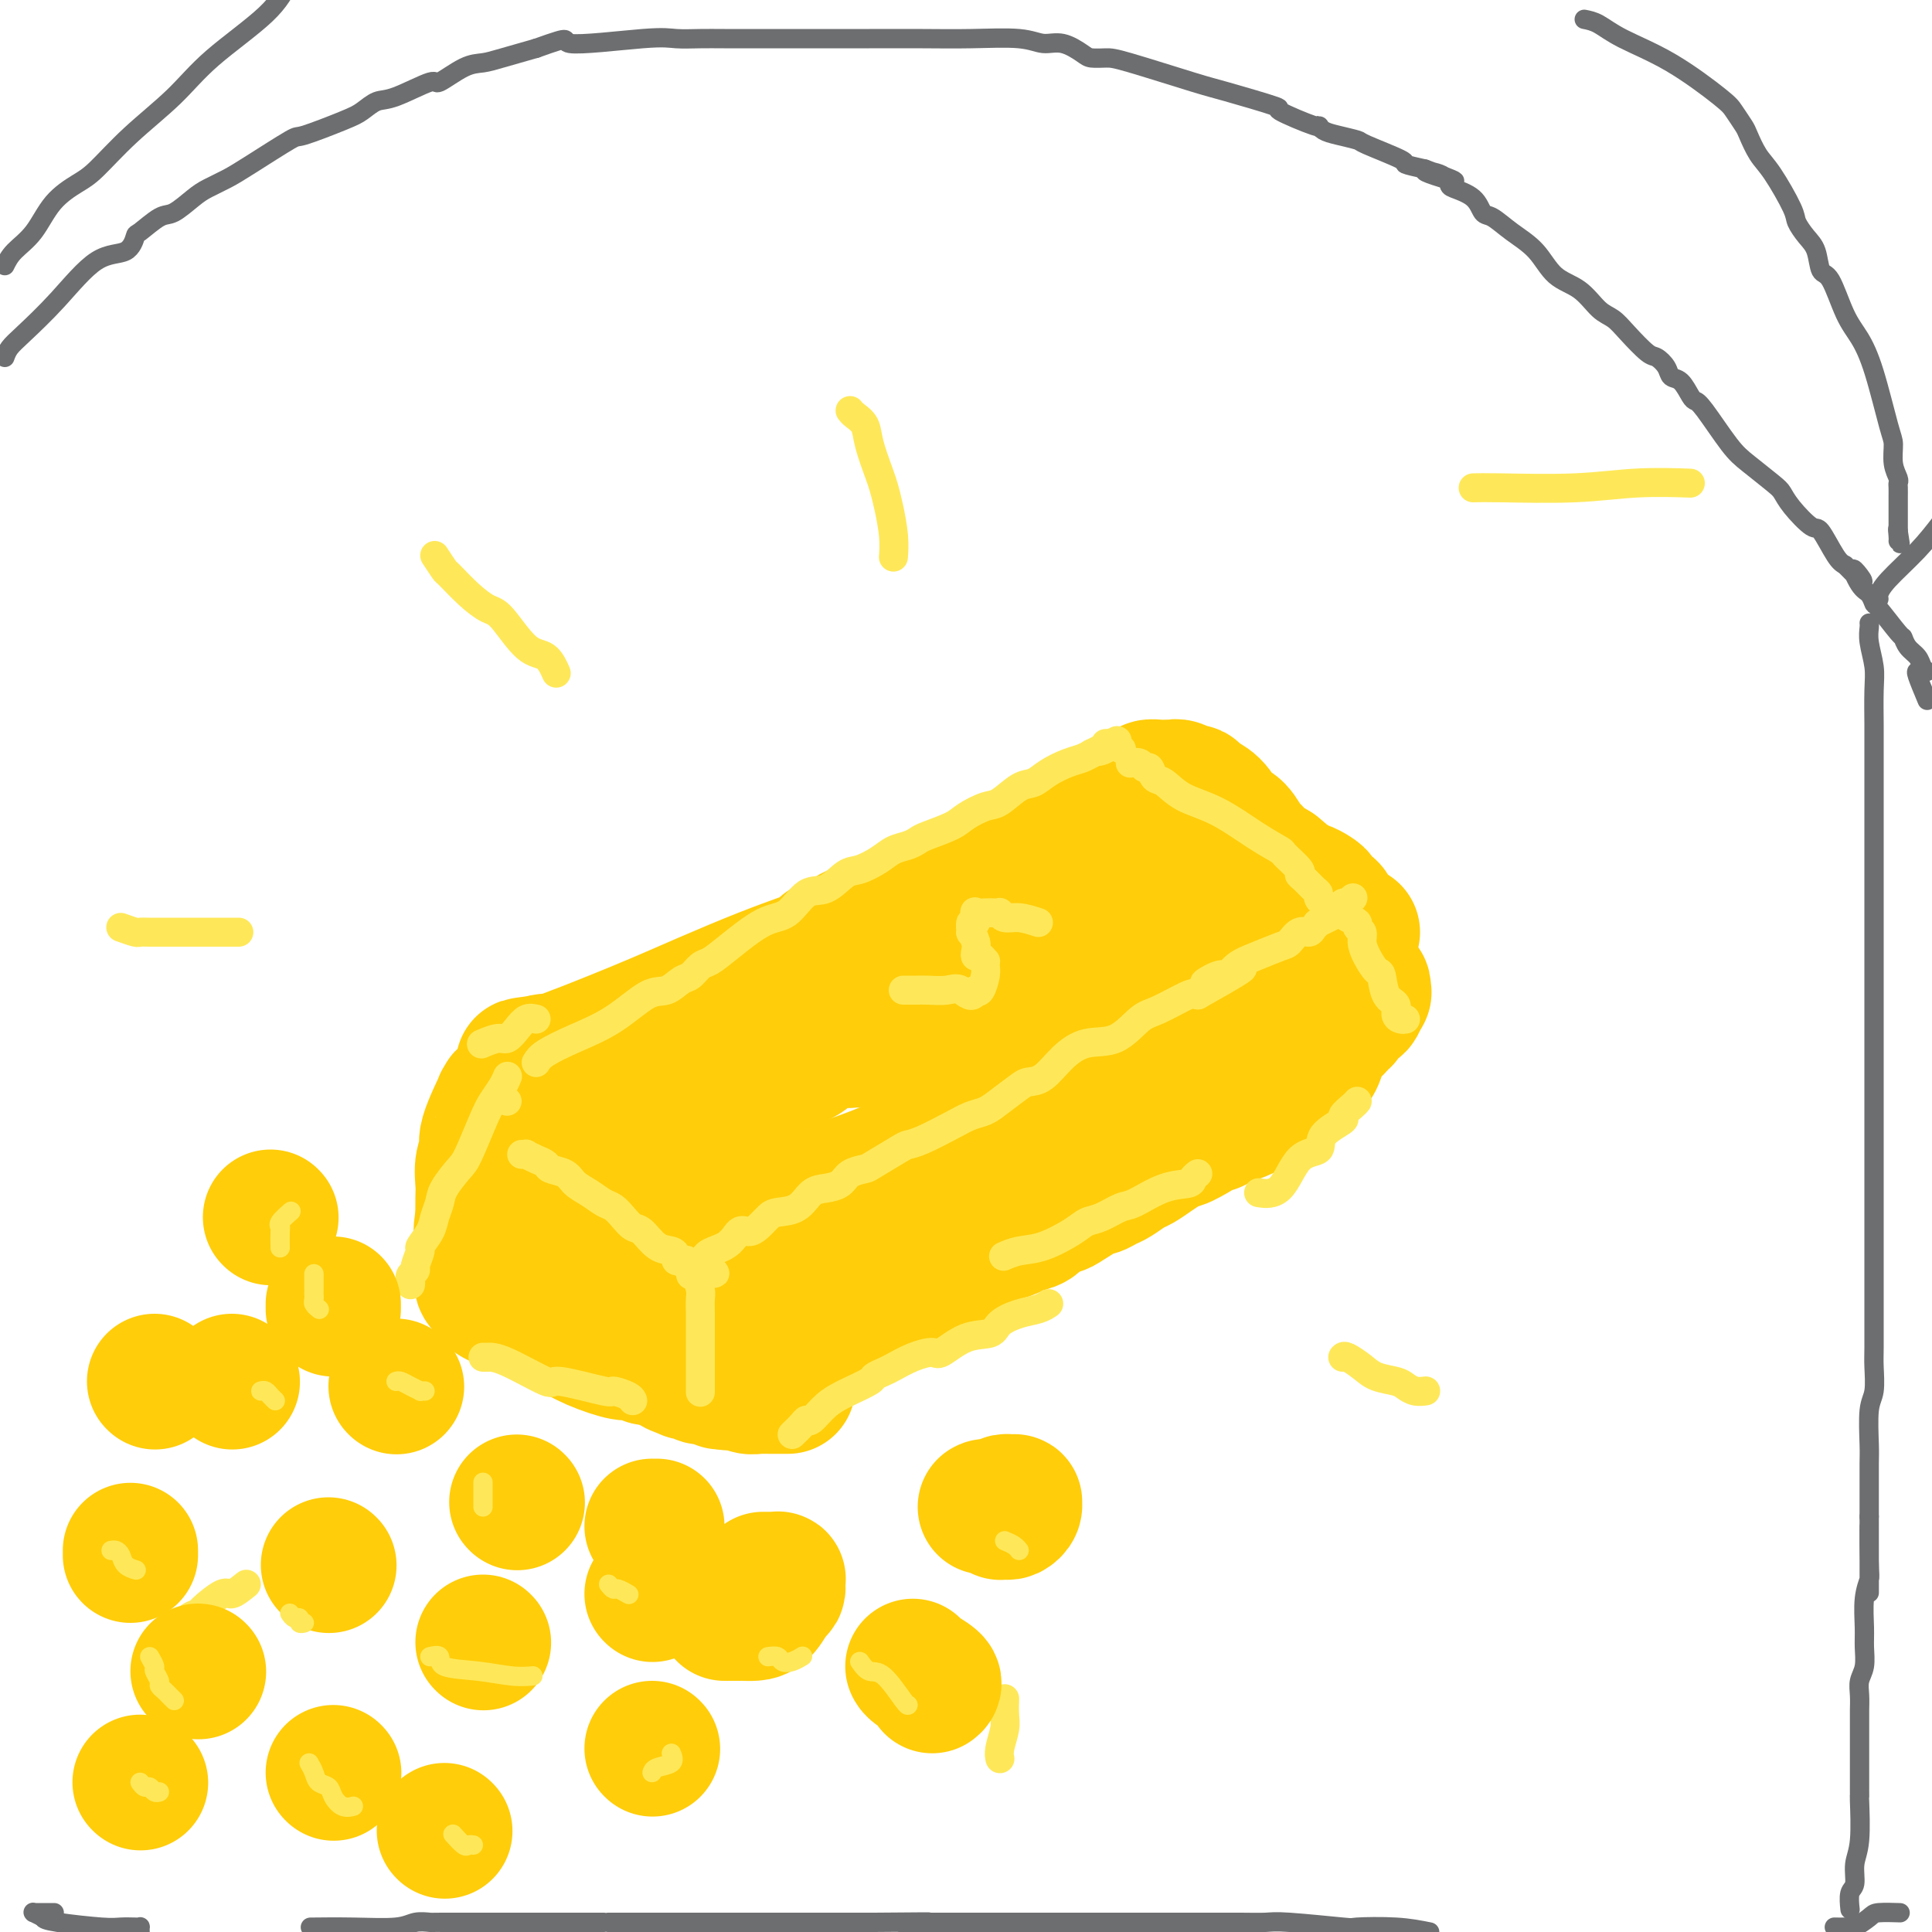 <svg viewBox='0 0 400 400' version='1.1' xmlns='http://www.w3.org/2000/svg' xmlns:xlink='http://www.w3.org/1999/xlink'><g fill='none' stroke='rgb(255,205,10)' stroke-width='28' stroke-linecap='round' stroke-linejoin='round'><path d='M256,176c0.459,-0.066 0.917,-0.132 -1,1c-1.917,1.132 -6.211,3.461 -9,5c-2.789,1.539 -4.075,2.288 -8,4c-3.925,1.712 -10.491,4.386 -14,6c-3.509,1.614 -3.962,2.168 -5,3c-1.038,0.832 -2.661,1.944 -5,3c-2.339,1.056 -5.395,2.058 -8,3c-2.605,0.942 -4.758,1.824 -11,4c-6.242,2.176 -16.572,5.644 -24,8c-7.428,2.356 -11.954,3.598 -18,5c-6.046,1.402 -13.611,2.963 -19,4c-5.389,1.037 -8.600,1.549 -12,2c-3.400,0.451 -6.988,0.841 -9,1c-2.012,0.159 -2.449,0.085 -3,0c-0.551,-0.085 -1.218,-0.183 -1,0c0.218,0.183 1.320,0.645 2,1c0.680,0.355 0.937,0.602 2,1c1.063,0.398 2.933,0.948 4,1c1.067,0.052 1.330,-0.394 2,0c0.670,0.394 1.747,1.626 3,2c1.253,0.374 2.682,-0.111 3,0c0.318,0.111 -0.476,0.817 0,1c0.476,0.183 2.220,-0.157 3,0c0.780,0.157 0.595,0.812 1,1c0.405,0.188 1.402,-0.089 2,0c0.598,0.089 0.799,0.545 1,1'/><path d='M132,233c3.829,1.261 2.400,0.413 2,0c-0.400,-0.413 0.229,-0.390 1,0c0.771,0.390 1.684,1.148 3,2c1.316,0.852 3.036,1.798 4,2c0.964,0.202 1.171,-0.339 2,0c0.829,0.339 2.279,1.559 3,2c0.721,0.441 0.714,0.103 1,0c0.286,-0.103 0.864,0.029 1,0c0.136,-0.029 -0.170,-0.218 0,0c0.170,0.218 0.817,0.844 1,1c0.183,0.156 -0.096,-0.156 0,0c0.096,0.156 0.568,0.781 1,1c0.432,0.219 0.823,0.030 2,1c1.177,0.970 3.138,3.097 5,4c1.862,0.903 3.623,0.582 5,1c1.377,0.418 2.370,1.575 3,2c0.630,0.425 0.899,0.117 1,0c0.101,-0.117 0.036,-0.042 0,0c-0.036,0.042 -0.043,0.053 0,0c0.043,-0.053 0.136,-0.170 0,0c-0.136,0.170 -0.502,0.626 1,0c1.502,-0.626 4.872,-2.333 6,-3c1.128,-0.667 0.014,-0.292 2,-1c1.986,-0.708 7.073,-2.498 10,-4c2.927,-1.502 3.693,-2.715 7,-4c3.307,-1.285 9.153,-2.643 15,-4'/><path d='M208,233c8.003,-3.173 7.009,-3.105 8,-4c0.991,-0.895 3.965,-2.754 7,-4c3.035,-1.246 6.131,-1.880 9,-3c2.869,-1.120 5.510,-2.727 8,-4c2.490,-1.273 4.830,-2.211 6,-3c1.170,-0.789 1.170,-1.430 2,-2c0.830,-0.570 2.491,-1.068 4,-2c1.509,-0.932 2.867,-2.298 4,-3c1.133,-0.702 2.041,-0.741 3,-1c0.959,-0.259 1.969,-0.738 3,-1c1.031,-0.262 2.083,-0.309 3,-1c0.917,-0.691 1.699,-2.028 3,-3c1.301,-0.972 3.121,-1.579 4,-2c0.879,-0.421 0.818,-0.654 1,-1c0.182,-0.346 0.606,-0.803 1,-1c0.394,-0.197 0.757,-0.134 1,0c0.243,0.134 0.366,0.340 1,0c0.634,-0.340 1.778,-1.225 2,-2c0.222,-0.775 -0.479,-1.439 0,-2c0.479,-0.561 2.137,-1.017 2,-1c-0.137,0.017 -2.068,0.509 -4,1'/><path d='M276,194c-2.476,0.861 -6.665,2.515 -11,4c-4.335,1.485 -8.817,2.801 -14,4c-5.183,1.199 -11.067,2.283 -19,3c-7.933,0.717 -17.917,1.069 -25,2c-7.083,0.931 -11.267,2.440 -14,3c-2.733,0.560 -4.015,0.170 -8,1c-3.985,0.830 -10.673,2.879 -14,4c-3.327,1.121 -3.295,1.313 -5,2c-1.705,0.687 -5.148,1.868 -8,3c-2.852,1.132 -5.112,2.216 -8,3c-2.888,0.784 -6.403,1.268 -9,2c-2.597,0.732 -4.277,1.710 -5,2c-0.723,0.290 -0.491,-0.109 0,0c0.491,0.109 1.239,0.726 2,1c0.761,0.274 1.535,0.205 2,0c0.465,-0.205 0.621,-0.544 4,-2c3.379,-1.456 9.981,-4.028 14,-6c4.019,-1.972 5.455,-3.344 7,-4c1.545,-0.656 3.200,-0.595 5,-1c1.800,-0.405 3.745,-1.277 5,-2c1.255,-0.723 1.821,-1.297 3,-2c1.179,-0.703 2.971,-1.535 4,-2c1.029,-0.465 1.294,-0.561 2,-1c0.706,-0.439 1.853,-1.219 3,-2'/><path d='M187,206c7.419,-3.303 0.465,-1.061 -2,0c-2.465,1.061 -0.442,0.939 -1,1c-0.558,0.061 -3.697,0.303 -7,1c-3.303,0.697 -6.769,1.850 -10,3c-3.231,1.150 -6.228,2.298 -9,3c-2.772,0.702 -5.320,0.959 -8,1c-2.680,0.041 -5.491,-0.133 -8,0c-2.509,0.133 -4.714,0.571 -6,1c-1.286,0.429 -1.651,0.847 -2,1c-0.349,0.153 -0.680,0.041 -1,0c-0.320,-0.041 -0.628,-0.012 -1,0c-0.372,0.012 -0.809,0.006 -1,0c-0.191,-0.006 -0.136,-0.012 0,0c0.136,0.012 0.353,0.041 0,0c-0.353,-0.041 -1.275,-0.151 -2,0c-0.725,0.151 -1.253,0.562 -2,1c-0.747,0.438 -1.712,0.902 -3,1c-1.288,0.098 -2.898,-0.170 -4,0c-1.102,0.170 -1.698,0.777 -3,1c-1.302,0.223 -3.312,0.060 -4,0c-0.688,-0.060 -0.054,-0.017 0,0c0.054,0.017 -0.473,0.009 -1,0'/><path d='M112,220c-7.149,0.953 -2.021,0.336 0,0c2.021,-0.336 0.936,-0.389 0,0c-0.936,0.389 -1.723,1.222 2,0c3.723,-1.222 11.957,-4.499 18,-7c6.043,-2.501 9.895,-4.224 14,-6c4.105,-1.776 8.463,-3.603 12,-5c3.537,-1.397 6.251,-2.363 8,-3c1.749,-0.637 2.531,-0.943 3,-1c0.469,-0.057 0.625,0.137 1,0c0.375,-0.137 0.968,-0.603 1,-1c0.032,-0.397 -0.496,-0.724 0,-1c0.496,-0.276 2.017,-0.500 3,-1c0.983,-0.500 1.427,-1.275 3,-2c1.573,-0.725 4.275,-1.400 6,-2c1.725,-0.600 2.472,-1.126 4,-2c1.528,-0.874 3.836,-2.097 6,-3c2.164,-0.903 4.183,-1.485 5,-2c0.817,-0.515 0.433,-0.964 1,-1c0.567,-0.036 2.084,0.342 3,0c0.916,-0.342 1.230,-1.405 2,-2c0.770,-0.595 1.996,-0.723 3,-1c1.004,-0.277 1.784,-0.703 2,-1c0.216,-0.297 -0.134,-0.465 1,-1c1.134,-0.535 3.753,-1.439 5,-2c1.247,-0.561 1.124,-0.781 1,-1'/><path d='M216,175c16.756,-6.998 6.645,-1.993 4,-1c-2.645,0.993 2.177,-2.025 4,-3c1.823,-0.975 0.646,0.093 1,0c0.354,-0.093 2.237,-1.348 3,-2c0.763,-0.652 0.405,-0.699 1,-1c0.595,-0.301 2.143,-0.854 3,-1c0.857,-0.146 1.023,0.115 1,0c-0.023,-0.115 -0.234,-0.605 0,-1c0.234,-0.395 0.913,-0.694 2,-1c1.087,-0.306 2.581,-0.618 3,-1c0.419,-0.382 -0.238,-0.835 0,-1c0.238,-0.165 1.370,-0.044 2,0c0.630,0.044 0.759,0.011 1,0c0.241,-0.011 0.593,0.001 1,0c0.407,-0.001 0.869,-0.015 1,0c0.131,0.015 -0.069,0.059 0,0c0.069,-0.059 0.406,-0.221 1,0c0.594,0.221 1.444,0.826 2,1c0.556,0.174 0.817,-0.083 1,0c0.183,0.083 0.289,0.507 1,1c0.711,0.493 2.026,1.057 3,2c0.974,0.943 1.608,2.265 2,3c0.392,0.735 0.541,0.882 1,1c0.459,0.118 1.228,0.206 2,1c0.772,0.794 1.547,2.295 2,3c0.453,0.705 0.583,0.613 1,1c0.417,0.387 1.119,1.253 2,2c0.881,0.747 1.940,1.373 3,2'/><path d='M264,180c3.350,2.813 1.724,1.346 1,1c-0.724,-0.346 -0.546,0.428 0,1c0.546,0.572 1.459,0.941 2,1c0.541,0.059 0.710,-0.191 1,0c0.290,0.191 0.703,0.825 1,1c0.297,0.175 0.479,-0.108 1,0c0.521,0.108 1.382,0.606 2,1c0.618,0.394 0.994,0.684 1,1c0.006,0.316 -0.359,0.660 0,1c0.359,0.340 1.443,0.678 2,1c0.557,0.322 0.586,0.629 0,1c-0.586,0.371 -1.787,0.805 -2,1c-0.213,0.195 0.561,0.150 -2,1c-2.561,0.850 -8.457,2.595 -12,4c-3.543,1.405 -4.733,2.469 -7,3c-2.267,0.531 -5.611,0.527 -9,1c-3.389,0.473 -6.821,1.422 -10,2c-3.179,0.578 -6.103,0.785 -8,1c-1.897,0.215 -2.765,0.438 -5,1c-2.235,0.562 -5.835,1.464 -8,2c-2.165,0.536 -2.895,0.705 -5,1c-2.105,0.295 -5.583,0.717 -8,1c-2.417,0.283 -3.771,0.426 -6,1c-2.229,0.574 -5.331,1.578 -8,3c-2.669,1.422 -4.905,3.264 -7,4c-2.095,0.736 -4.047,0.368 -6,0'/><path d='M172,215c-13.028,3.084 -5.598,2.293 -5,3c0.598,0.707 -5.636,2.911 -8,4c-2.364,1.089 -0.857,1.062 -1,1c-0.143,-0.062 -1.936,-0.157 -3,0c-1.064,0.157 -1.398,0.568 -2,1c-0.602,0.432 -1.471,0.886 -2,1c-0.529,0.114 -0.716,-0.110 -1,0c-0.284,0.110 -0.664,0.555 -1,1c-0.336,0.445 -0.629,0.889 -1,1c-0.371,0.111 -0.820,-0.111 -1,0c-0.180,0.111 -0.090,0.556 0,1'/><path d='M147,228c-3.397,2.584 0.610,2.543 2,3c1.390,0.457 0.161,1.411 0,2c-0.161,0.589 0.744,0.813 1,1c0.256,0.187 -0.138,0.336 0,1c0.138,0.664 0.807,1.842 1,3c0.193,1.158 -0.092,2.296 0,3c0.092,0.704 0.561,0.973 1,2c0.439,1.027 0.850,2.811 1,4c0.150,1.189 0.040,1.781 0,3c-0.040,1.219 -0.011,3.063 0,4c0.011,0.937 0.003,0.966 0,1c-0.003,0.034 -0.001,0.074 0,0c0.001,-0.074 0.000,-0.262 0,0c-0.000,0.262 -0.000,0.974 0,2c0.000,1.026 0.000,2.366 0,3c-0.000,0.634 -0.000,0.562 0,1c0.000,0.438 0.000,1.386 0,2c-0.000,0.614 -0.000,0.894 0,1c0.000,0.106 0.000,0.038 0,0c-0.000,-0.038 -0.000,-0.046 0,0c0.000,0.046 0.000,0.147 0,1c-0.000,0.853 -0.000,2.458 0,3c0.000,0.542 0.000,0.022 0,0c-0.000,-0.022 -0.000,0.456 0,1c0.000,0.544 0.000,1.156 0,1c-0.000,-0.156 -0.000,-1.078 0,-2'/><path d='M153,268c-0.103,2.660 -0.359,-1.192 -1,-4c-0.641,-2.808 -1.666,-4.574 -3,-6c-1.334,-1.426 -2.976,-2.514 -4,-3c-1.024,-0.486 -1.430,-0.371 -2,-1c-0.570,-0.629 -1.304,-2.003 -2,-3c-0.696,-0.997 -1.352,-1.618 -2,-2c-0.648,-0.382 -1.286,-0.525 -2,-1c-0.714,-0.475 -1.502,-1.281 -2,-2c-0.498,-0.719 -0.704,-1.352 -1,-2c-0.296,-0.648 -0.681,-1.310 -1,-2c-0.319,-0.690 -0.572,-1.409 -1,-2c-0.428,-0.591 -1.030,-1.054 -1,-1c0.030,0.054 0.693,0.623 0,1c-0.693,0.377 -2.743,0.560 -4,2c-1.257,1.440 -1.721,4.137 -2,5c-0.279,0.863 -0.374,-0.109 0,0c0.374,0.109 1.216,1.299 0,1c-1.216,-0.299 -4.490,-2.085 -6,-3c-1.510,-0.915 -1.255,-0.957 -1,-1'/><path d='M118,244c-1.467,-0.910 -1.636,-1.683 -2,-2c-0.364,-0.317 -0.924,-0.176 -1,0c-0.076,0.176 0.331,0.387 0,0c-0.331,-0.387 -1.399,-1.372 -2,-2c-0.601,-0.628 -0.736,-0.899 -1,-1c-0.264,-0.101 -0.659,-0.031 -1,0c-0.341,0.031 -0.628,0.022 -1,0c-0.372,-0.022 -0.830,-0.057 -1,0c-0.170,0.057 -0.052,0.208 0,0c0.052,-0.208 0.039,-0.773 0,-1c-0.039,-0.227 -0.105,-0.117 0,0c0.105,0.117 0.382,0.239 0,0c-0.382,-0.239 -1.423,-0.839 -2,-1c-0.577,-0.161 -0.692,0.118 -1,0c-0.308,-0.118 -0.811,-0.633 -1,0c-0.189,0.633 -0.065,2.412 0,3c0.065,0.588 0.070,-0.017 0,1c-0.070,1.017 -0.215,3.654 0,5c0.215,1.346 0.789,1.401 1,2c0.211,0.599 0.060,1.743 0,3c-0.060,1.257 -0.030,2.629 0,4'/><path d='M106,255c-0.143,2.869 -0.001,1.040 0,1c0.001,-0.040 -0.140,1.708 0,3c0.140,1.292 0.559,2.130 1,3c0.441,0.870 0.902,1.774 1,2c0.098,0.226 -0.168,-0.227 0,0c0.168,0.227 0.771,1.134 1,2c0.229,0.866 0.084,1.689 0,2c-0.084,0.311 -0.108,0.108 0,0c0.108,-0.108 0.347,-0.123 1,0c0.653,0.123 1.720,0.382 3,1c1.280,0.618 2.773,1.595 5,2c2.227,0.405 5.188,0.237 11,1c5.812,0.763 14.475,2.457 18,3c3.525,0.543 1.911,-0.064 5,0c3.089,0.064 10.879,0.801 14,1c3.121,0.199 1.571,-0.139 1,0c-0.571,0.139 -0.163,0.754 0,1c0.163,0.246 0.082,0.123 0,0'/><path d='M167,277c7.970,0.714 3.396,-0.501 2,-1c-1.396,-0.499 0.387,-0.283 2,-1c1.613,-0.717 3.055,-2.367 4,-3c0.945,-0.633 1.393,-0.250 2,0c0.607,0.250 1.373,0.367 2,0c0.627,-0.367 1.116,-1.216 2,-2c0.884,-0.784 2.163,-1.502 3,-2c0.837,-0.498 1.232,-0.778 2,-1c0.768,-0.222 1.907,-0.388 3,-1c1.093,-0.612 2.138,-1.671 3,-2c0.862,-0.329 1.541,0.071 2,0c0.459,-0.071 0.700,-0.612 1,-1c0.300,-0.388 0.661,-0.622 1,-1c0.339,-0.378 0.657,-0.899 1,-1c0.343,-0.101 0.709,0.218 1,0c0.291,-0.218 0.505,-0.975 2,-2c1.495,-1.025 4.272,-2.320 6,-3c1.728,-0.680 2.407,-0.746 3,-1c0.593,-0.254 1.100,-0.696 2,-1c0.900,-0.304 2.193,-0.471 3,-1c0.807,-0.529 1.129,-1.419 2,-2c0.871,-0.581 2.292,-0.853 3,-1c0.708,-0.147 0.702,-0.171 2,-1c1.298,-0.829 3.899,-2.464 5,-3c1.101,-0.536 0.703,0.026 1,0c0.297,-0.026 1.290,-0.640 2,-1c0.710,-0.360 1.138,-0.467 2,-1c0.862,-0.533 2.159,-1.493 3,-2c0.841,-0.507 1.226,-0.559 2,-1c0.774,-0.441 1.935,-1.269 3,-2c1.065,-0.731 2.032,-1.366 3,-2'/><path d='M242,237c12.222,-6.307 5.278,-2.074 3,-1c-2.278,1.074 0.109,-1.012 2,-2c1.891,-0.988 3.287,-0.880 4,-1c0.713,-0.120 0.743,-0.470 2,-1c1.257,-0.530 3.740,-1.241 5,-2c1.260,-0.759 1.296,-1.564 2,-2c0.704,-0.436 2.077,-0.501 3,-1c0.923,-0.499 1.395,-1.430 2,-2c0.605,-0.570 1.342,-0.777 2,-1c0.658,-0.223 1.239,-0.462 2,-1c0.761,-0.538 1.704,-1.376 2,-2c0.296,-0.624 -0.054,-1.036 0,-1c0.054,0.036 0.511,0.518 1,0c0.489,-0.518 1.010,-2.038 1,-3c-0.010,-0.962 -0.553,-1.367 0,-2c0.553,-0.633 2.200,-1.493 3,-2c0.800,-0.507 0.752,-0.661 1,-1c0.248,-0.339 0.792,-0.864 1,-1c0.208,-0.136 0.080,0.118 0,0c-0.080,-0.118 -0.113,-0.606 0,-1c0.113,-0.394 0.370,-0.693 1,-1c0.630,-0.307 1.631,-0.621 2,-1c0.369,-0.379 0.105,-0.823 0,-1c-0.105,-0.177 -0.053,-0.089 0,0'/><path d='M281,207c2.080,-2.614 1.279,-1.150 1,-1c-0.279,0.150 -0.034,-1.013 0,-1c0.034,0.013 -0.141,1.201 0,1c0.141,-0.201 0.597,-1.792 0,-2c-0.597,-0.208 -2.249,0.965 -4,2c-1.751,1.035 -3.601,1.930 -10,5c-6.399,3.070 -17.345,8.313 -24,12c-6.655,3.687 -9.018,5.818 -12,7c-2.982,1.182 -6.582,1.414 -10,3c-3.418,1.586 -6.656,4.526 -9,6c-2.344,1.474 -3.796,1.483 -5,2c-1.204,0.517 -2.159,1.541 -3,2c-0.841,0.459 -1.568,0.354 -3,1c-1.432,0.646 -3.569,2.042 -5,3c-1.431,0.958 -2.154,1.479 -3,2c-0.846,0.521 -1.813,1.043 -3,2c-1.187,0.957 -2.592,2.351 -4,3c-1.408,0.649 -2.819,0.554 -4,1c-1.181,0.446 -2.133,1.434 -3,2c-0.867,0.566 -1.650,0.711 -3,1c-1.350,0.289 -3.268,0.721 -5,2c-1.732,1.279 -3.279,3.405 -5,4c-1.721,0.595 -3.617,-0.340 -5,0c-1.383,0.340 -2.252,1.954 -4,3c-1.748,1.046 -4.374,1.523 -7,2'/><path d='M151,269c-3.211,1.166 -3.238,1.580 -4,2c-0.762,0.420 -2.260,0.844 -4,1c-1.740,0.156 -3.721,0.042 -5,0c-1.279,-0.042 -1.855,-0.012 -2,0c-0.145,0.012 0.143,0.005 0,0c-0.143,-0.005 -0.715,-0.008 -1,0c-0.285,0.008 -0.283,0.026 -1,0c-0.717,-0.026 -2.152,-0.098 -3,0c-0.848,0.098 -1.110,0.364 -2,0c-0.890,-0.364 -2.407,-1.360 -3,-2c-0.593,-0.640 -0.263,-0.924 -2,-2c-1.737,-1.076 -5.540,-2.944 -7,-4c-1.460,-1.056 -0.576,-1.300 -1,-2c-0.424,-0.700 -2.156,-1.858 -3,-3c-0.844,-1.142 -0.801,-2.270 -1,-3c-0.199,-0.730 -0.642,-1.064 -1,-1c-0.358,0.064 -0.632,0.525 -1,0c-0.368,-0.525 -0.831,-2.037 -1,-3c-0.169,-0.963 -0.045,-1.377 0,-2c0.045,-0.623 0.012,-1.456 0,-2c-0.012,-0.544 -0.003,-0.799 0,-1c0.003,-0.201 0.001,-0.348 0,-1c-0.001,-0.652 -0.000,-1.810 0,-3c0.000,-1.190 0.000,-2.412 0,-3c-0.000,-0.588 -0.000,-0.543 0,-1c0.000,-0.457 0.000,-1.416 0,-2c-0.000,-0.584 -0.000,-0.792 0,-1'/><path d='M109,236c-0.017,-2.581 -0.060,-1.034 0,-1c0.060,0.034 0.222,-1.443 0,-2c-0.222,-0.557 -0.829,-0.192 -1,0c-0.171,0.192 0.094,0.211 0,0c-0.094,-0.211 -0.546,-0.652 -1,-1c-0.454,-0.348 -0.910,-0.601 -1,-1c-0.090,-0.399 0.185,-0.942 0,-1c-0.185,-0.058 -0.831,0.370 -1,0c-0.169,-0.370 0.139,-1.539 0,-2c-0.139,-0.461 -0.726,-0.213 -1,0c-0.274,0.213 -0.235,0.391 0,0c0.235,-0.391 0.665,-1.349 0,0c-0.665,1.349 -2.427,5.007 -3,7c-0.573,1.993 0.043,2.321 0,3c-0.043,0.679 -0.743,1.708 -1,3c-0.257,1.292 -0.069,2.848 0,4c0.069,1.152 0.020,1.901 0,3c-0.020,1.099 -0.010,2.550 0,4'/><path d='M100,252c-0.774,4.439 -0.207,3.536 0,3c0.207,-0.536 0.056,-0.706 0,0c-0.056,0.706 -0.015,2.288 0,3c0.015,0.712 0.004,0.555 0,1c-0.004,0.445 -0.001,1.491 0,2c0.001,0.509 0.001,0.479 0,1c-0.001,0.521 -0.002,1.591 0,2c0.002,0.409 0.009,0.155 0,0c-0.009,-0.155 -0.032,-0.212 0,0c0.032,0.212 0.120,0.693 0,1c-0.120,0.307 -0.449,0.441 0,1c0.449,0.559 1.674,1.542 2,2c0.326,0.458 -0.249,0.389 1,1c1.249,0.611 4.321,1.900 7,3c2.679,1.100 4.964,2.011 7,3c2.036,0.989 3.822,2.055 6,3c2.178,0.945 4.748,1.770 6,2c1.252,0.230 1.186,-0.136 2,0c0.814,0.136 2.507,0.772 3,1c0.493,0.228 -0.216,0.047 0,0c0.216,-0.047 1.357,0.039 2,0c0.643,-0.039 0.789,-0.203 1,0c0.211,0.203 0.489,0.772 1,1c0.511,0.228 1.256,0.114 2,0'/><path d='M140,282c5.753,2.332 1.134,1.161 0,1c-1.134,-0.161 1.216,0.689 2,1c0.784,0.311 0.004,0.084 0,0c-0.004,-0.084 0.770,-0.023 1,0c0.230,0.023 -0.084,0.010 0,0c0.084,-0.010 0.565,-0.016 1,0c0.435,0.016 0.823,0.056 1,0c0.177,-0.056 0.142,-0.207 0,0c-0.142,0.207 -0.392,0.774 0,1c0.392,0.226 1.425,0.113 2,0c0.575,-0.113 0.693,-0.226 1,0c0.307,0.226 0.804,0.793 1,1c0.196,0.207 0.091,0.056 0,0c-0.091,-0.056 -0.169,-0.016 0,0c0.169,0.016 0.584,0.008 1,0'/><path d='M150,286c1.729,0.619 1.051,0.166 1,0c-0.051,-0.166 0.526,-0.046 1,0c0.474,0.046 0.847,0.016 1,0c0.153,-0.016 0.086,-0.018 0,0c-0.086,0.018 -0.192,0.057 0,0c0.192,-0.057 0.682,-0.212 1,0c0.318,0.212 0.465,0.789 1,1c0.535,0.211 1.458,0.057 2,0c0.542,-0.057 0.705,-0.015 1,0c0.295,0.015 0.724,0.004 1,0c0.276,-0.004 0.400,-0.001 1,0c0.600,0.001 1.676,0.000 2,0c0.324,-0.000 -0.105,-0.000 0,0c0.105,0.000 0.744,0.000 1,0c0.256,-0.000 0.128,-0.000 0,0'/></g>
<g fill='none' stroke='rgb(254,232,89)' stroke-width='6' stroke-linecap='round' stroke-linejoin='round'><path d='M108,239c0.468,0.024 0.935,0.048 1,0c0.065,-0.048 -0.274,-0.168 0,0c0.274,0.168 1.161,0.626 2,1c0.839,0.374 1.631,0.666 2,1c0.369,0.334 0.315,0.709 1,1c0.685,0.291 2.109,0.497 3,1c0.891,0.503 1.250,1.303 2,2c0.750,0.697 1.892,1.290 3,2c1.108,0.710 2.183,1.536 3,2c0.817,0.464 1.376,0.566 2,1c0.624,0.434 1.312,1.202 2,2c0.688,0.798 1.376,1.628 2,2c0.624,0.372 1.186,0.285 2,1c0.814,0.715 1.881,2.230 3,3c1.119,0.770 2.289,0.795 3,1c0.711,0.205 0.961,0.590 1,1c0.039,0.410 -0.135,0.846 0,1c0.135,0.154 0.579,0.027 1,0c0.421,-0.027 0.820,0.045 1,0c0.180,-0.045 0.141,-0.208 0,0c-0.141,0.208 -0.384,0.787 0,1c0.384,0.213 1.395,0.061 2,0c0.605,-0.061 0.802,-0.030 1,0'/><path d='M145,262c5.750,3.464 1.623,0.625 1,-1c-0.623,-1.625 2.256,-2.036 4,-3c1.744,-0.964 2.352,-2.482 3,-3c0.648,-0.518 1.335,-0.035 2,0c0.665,0.035 1.308,-0.379 2,-1c0.692,-0.621 1.434,-1.448 2,-2c0.566,-0.552 0.957,-0.829 2,-1c1.043,-0.171 2.739,-0.234 4,-1c1.261,-0.766 2.086,-2.233 3,-3c0.914,-0.767 1.919,-0.833 3,-1c1.081,-0.167 2.240,-0.433 3,-1c0.760,-0.567 1.120,-1.434 2,-2c0.880,-0.566 2.280,-0.833 3,-1c0.720,-0.167 0.758,-0.236 2,-1c1.242,-0.764 3.686,-2.222 5,-3c1.314,-0.778 1.496,-0.876 2,-1c0.504,-0.124 1.330,-0.273 3,-1c1.670,-0.727 4.184,-2.034 6,-3c1.816,-0.966 2.933,-1.593 4,-2c1.067,-0.407 2.084,-0.593 3,-1c0.916,-0.407 1.731,-1.035 3,-2c1.269,-0.965 2.991,-2.266 4,-3c1.009,-0.734 1.304,-0.901 2,-1c0.696,-0.099 1.793,-0.132 3,-1c1.207,-0.868 2.525,-2.573 4,-4c1.475,-1.427 3.106,-2.575 5,-3c1.894,-0.425 4.052,-0.125 6,-1c1.948,-0.875 3.687,-2.925 5,-4c1.313,-1.075 2.200,-1.174 4,-2c1.800,-0.826 4.514,-2.379 6,-3c1.486,-0.621 1.743,-0.311 2,0'/><path d='M248,206c16.580,-9.275 6.530,-4.463 3,-3c-3.530,1.463 -0.540,-0.424 1,-1c1.540,-0.576 1.630,0.159 2,0c0.370,-0.159 1.019,-1.213 2,-2c0.981,-0.787 2.294,-1.306 4,-2c1.706,-0.694 3.804,-1.562 5,-2c1.196,-0.438 1.488,-0.447 2,-1c0.512,-0.553 1.244,-1.649 2,-2c0.756,-0.351 1.537,0.043 2,0c0.463,-0.043 0.608,-0.522 1,-1c0.392,-0.478 1.032,-0.955 1,-1c-0.032,-0.045 -0.737,0.341 0,0c0.737,-0.341 2.914,-1.411 4,-2c1.086,-0.589 1.079,-0.697 1,-1c-0.079,-0.303 -0.231,-0.799 0,-1c0.231,-0.201 0.845,-0.105 1,0c0.155,0.105 -0.151,0.221 0,0c0.151,-0.221 0.757,-0.777 1,-1c0.243,-0.223 0.121,-0.111 0,0'/><path d='M105,228c0.000,0.000 0.000,0.000 0,0c0.000,0.000 0.000,0.000 0,0'/><path d='M111,220c0.359,-0.587 0.718,-1.175 2,-2c1.282,-0.825 3.488,-1.888 6,-3c2.512,-1.112 5.330,-2.272 8,-4c2.670,-1.728 5.191,-4.025 7,-5c1.809,-0.975 2.907,-0.627 4,-1c1.093,-0.373 2.183,-1.465 3,-2c0.817,-0.535 1.362,-0.511 2,-1c0.638,-0.489 1.370,-1.490 2,-2c0.630,-0.510 1.158,-0.530 2,-1c0.842,-0.470 1.999,-1.391 4,-3c2.001,-1.609 4.847,-3.906 7,-5c2.153,-1.094 3.614,-0.985 5,-2c1.386,-1.015 2.696,-3.153 4,-4c1.304,-0.847 2.603,-0.402 4,-1c1.397,-0.598 2.892,-2.240 4,-3c1.108,-0.760 1.831,-0.638 3,-1c1.169,-0.362 2.786,-1.210 4,-2c1.214,-0.790 2.027,-1.524 3,-2c0.973,-0.476 2.107,-0.693 3,-1c0.893,-0.307 1.545,-0.702 2,-1c0.455,-0.298 0.715,-0.497 2,-1c1.285,-0.503 3.597,-1.308 5,-2c1.403,-0.692 1.898,-1.270 3,-2c1.102,-0.730 2.811,-1.613 4,-2c1.189,-0.387 1.858,-0.278 3,-1c1.142,-0.722 2.757,-2.273 4,-3c1.243,-0.727 2.115,-0.628 3,-1c0.885,-0.372 1.784,-1.213 3,-2c1.216,-0.787 2.751,-1.520 4,-2c1.249,-0.480 2.214,-0.709 3,-1c0.786,-0.291 1.393,-0.646 2,-1'/><path d='M226,156c9.519,-4.729 3.818,-2.051 2,-1c-1.818,1.051 0.247,0.477 1,0c0.753,-0.477 0.195,-0.856 0,-1c-0.195,-0.144 -0.027,-0.052 0,0c0.027,0.052 -0.085,0.066 0,0c0.085,-0.066 0.369,-0.210 1,0c0.631,0.210 1.609,0.774 2,1c0.391,0.226 0.196,0.113 0,0'/><path d='M234,158c0.757,-0.129 1.514,-0.258 2,0c0.486,0.258 0.700,0.902 1,1c0.300,0.098 0.685,-0.349 1,0c0.315,0.349 0.561,1.493 1,2c0.439,0.507 1.071,0.378 2,1c0.929,0.622 2.155,1.996 4,3c1.845,1.004 4.310,1.638 7,3c2.690,1.362 5.606,3.450 8,5c2.394,1.550 4.265,2.561 5,3c0.735,0.439 0.333,0.306 1,1c0.667,0.694 2.403,2.213 3,3c0.597,0.787 0.054,0.841 0,1c-0.054,0.159 0.382,0.425 1,1c0.618,0.575 1.420,1.461 2,2c0.580,0.539 0.939,0.732 1,1c0.061,0.268 -0.176,0.611 0,1c0.176,0.389 0.765,0.826 1,1c0.235,0.174 0.118,0.087 0,0'/><path d='M277,189c0.372,-0.090 0.745,-0.179 1,0c0.255,0.179 0.394,0.628 1,1c0.606,0.372 1.681,0.668 2,1c0.319,0.332 -0.118,0.699 0,1c0.118,0.301 0.791,0.536 1,1c0.209,0.464 -0.048,1.157 0,2c0.048,0.843 0.399,1.836 1,3c0.601,1.164 1.453,2.501 2,3c0.547,0.499 0.790,0.162 1,1c0.210,0.838 0.386,2.851 1,4c0.614,1.149 1.667,1.432 2,2c0.333,0.568 -0.055,1.420 0,2c0.055,0.580 0.553,0.887 1,1c0.447,0.113 0.842,0.032 1,0c0.158,-0.032 0.079,-0.016 0,0'/><path d='M143,264c0.309,-0.299 0.619,-0.598 1,0c0.381,0.598 0.834,2.092 1,3c0.166,0.908 0.044,1.229 0,2c-0.044,0.771 -0.012,1.990 0,3c0.012,1.010 0.003,1.809 0,3c-0.003,1.191 -0.001,2.774 0,4c0.001,1.226 0.000,2.094 0,3c-0.000,0.906 -0.000,1.851 0,3c0.000,1.149 0.000,2.502 0,3c-0.000,0.498 -0.000,0.142 0,0c0.000,-0.142 0.000,-0.071 0,0'/><path d='M105,223c0.063,-0.154 0.126,-0.308 0,0c-0.126,0.308 -0.441,1.078 -1,2c-0.559,0.922 -1.362,1.997 -2,3c-0.638,1.003 -1.112,1.934 -2,4c-0.888,2.066 -2.189,5.267 -3,7c-0.811,1.733 -1.133,2.000 -2,3c-0.867,1.000 -2.279,2.734 -3,4c-0.721,1.266 -0.753,2.063 -1,3c-0.247,0.937 -0.711,2.013 -1,3c-0.289,0.987 -0.402,1.885 -1,3c-0.598,1.115 -1.681,2.445 -2,3c-0.319,0.555 0.125,0.333 0,1c-0.125,0.667 -0.818,2.221 -1,3c-0.182,0.779 0.147,0.783 0,1c-0.147,0.217 -0.771,0.646 -1,1c-0.229,0.354 -0.062,0.634 0,1c0.062,0.366 0.018,0.819 0,1c-0.018,0.181 -0.009,0.091 0,0'/><path d='M111,211c-0.670,-0.164 -1.339,-0.327 -2,0c-0.661,0.327 -1.312,1.146 -2,2c-0.688,0.854 -1.411,1.744 -2,2c-0.589,0.256 -1.043,-0.124 -2,0c-0.957,0.124 -2.416,0.750 -3,1c-0.584,0.250 -0.292,0.125 0,0'/><path d='M215,191c-1.383,-0.453 -2.765,-0.906 -4,-1c-1.235,-0.094 -2.322,0.171 -3,0c-0.678,-0.171 -0.945,-0.777 -1,-1c-0.055,-0.223 0.104,-0.062 0,0c-0.104,0.062 -0.472,0.025 -1,0c-0.528,-0.025 -1.217,-0.037 -2,0c-0.783,0.037 -1.660,0.123 -2,0c-0.340,-0.123 -0.145,-0.455 0,0c0.145,0.455 0.239,1.697 0,2c-0.239,0.303 -0.810,-0.333 -1,0c-0.190,0.333 0.001,1.634 0,2c-0.001,0.366 -0.194,-0.204 0,0c0.194,0.204 0.774,1.183 1,2c0.226,0.817 0.099,1.472 0,2c-0.099,0.528 -0.170,0.929 0,1c0.170,0.071 0.582,-0.187 1,0c0.418,0.187 0.841,0.818 1,1c0.159,0.182 0.054,-0.084 0,0c-0.054,0.084 -0.056,0.517 0,1c0.056,0.483 0.169,1.015 0,2c-0.169,0.985 -0.620,2.424 -1,3c-0.380,0.576 -0.690,0.288 -1,0'/><path d='M202,205c-0.555,2.166 -1.941,0.580 -3,0c-1.059,-0.580 -1.789,-0.155 -3,0c-1.211,0.155 -2.903,0.042 -4,0c-1.097,-0.042 -1.601,-0.011 -2,0c-0.399,0.011 -0.695,0.003 -1,0c-0.305,-0.003 -0.621,-0.001 -1,0c-0.379,0.001 -0.823,0.000 -1,0c-0.177,-0.000 -0.089,-0.000 0,0'/><path d='M176,85c0.212,0.274 0.424,0.547 1,1c0.576,0.453 1.516,1.084 2,2c0.484,0.916 0.512,2.117 1,4c0.488,1.883 1.437,4.449 2,6c0.563,1.551 0.739,2.087 1,3c0.261,0.913 0.606,2.204 1,4c0.394,1.796 0.837,4.099 1,6c0.163,1.901 0.047,3.400 0,4c-0.047,0.600 -0.023,0.300 0,0'/><path d='M90,115c0.825,1.253 1.650,2.505 2,3c0.350,0.495 0.225,0.231 1,1c0.775,0.769 2.452,2.571 4,4c1.548,1.429 2.969,2.485 4,3c1.031,0.515 1.674,0.489 3,2c1.326,1.511 3.335,4.560 5,6c1.665,1.440 2.987,1.272 4,2c1.013,0.728 1.718,2.351 2,3c0.282,0.649 0.141,0.325 0,0'/><path d='M25,192c1.185,0.423 2.369,0.845 3,1c0.631,0.155 0.708,0.041 1,0c0.292,-0.041 0.800,-0.011 2,0c1.200,0.011 3.093,0.003 4,0c0.907,-0.003 0.829,-0.001 2,0c1.171,0.001 3.592,0.000 5,0c1.408,-0.000 1.802,-0.000 3,0c1.198,0.000 3.199,0.000 4,0c0.801,-0.000 0.400,-0.000 0,0'/><path d='M51,328c-1.158,0.929 -2.317,1.858 -3,2c-0.683,0.142 -0.891,-0.505 -2,0c-1.109,0.505 -3.120,2.160 -4,3c-0.880,0.840 -0.628,0.864 -1,1c-0.372,0.136 -1.370,0.383 -2,1c-0.630,0.617 -0.894,1.605 -1,2c-0.106,0.395 -0.053,0.198 0,0'/><path d='M208,352c0.008,-0.277 0.016,-0.554 0,0c-0.016,0.554 -0.057,1.938 0,3c0.057,1.062 0.211,1.800 0,3c-0.211,1.200 -0.788,2.862 -1,4c-0.212,1.138 -0.061,1.754 0,2c0.061,0.246 0.030,0.123 0,0'/><path d='M278,281c0.145,-0.172 0.290,-0.345 1,0c0.710,0.345 1.986,1.206 3,2c1.014,0.794 1.768,1.519 3,2c1.232,0.481 2.943,0.717 4,1c1.057,0.283 1.458,0.612 2,1c0.542,0.388 1.223,0.835 2,1c0.777,0.165 1.651,0.047 2,0c0.349,-0.047 0.175,-0.024 0,0'/><path d='M305,101c1.152,-0.030 2.303,-0.061 6,0c3.697,0.061 9.939,0.212 15,0c5.061,-0.212 8.939,-0.788 13,-1c4.061,-0.212 8.303,-0.061 10,0c1.697,0.061 0.848,0.030 0,0'/><path d='M248,243c-0.417,0.316 -0.834,0.633 -1,1c-0.166,0.367 -0.081,0.785 -1,1c-0.919,0.215 -2.840,0.228 -5,1c-2.160,0.772 -4.557,2.303 -6,3c-1.443,0.697 -1.932,0.562 -3,1c-1.068,0.438 -2.715,1.451 -4,2c-1.285,0.549 -2.208,0.634 -3,1c-0.792,0.366 -1.453,1.012 -3,2c-1.547,0.988 -3.982,2.316 -6,3c-2.018,0.684 -3.620,0.723 -5,1c-1.380,0.277 -2.537,0.794 -3,1c-0.463,0.206 -0.231,0.103 0,0'/><path d='M164,297c0.744,-0.712 1.488,-1.423 2,-2c0.512,-0.577 0.792,-1.018 1,-1c0.208,0.018 0.343,0.495 1,0c0.657,-0.495 1.835,-1.964 3,-3c1.165,-1.036 2.319,-1.640 3,-2c0.681,-0.360 0.891,-0.477 2,-1c1.109,-0.523 3.117,-1.453 4,-2c0.883,-0.547 0.639,-0.711 1,-1c0.361,-0.289 1.326,-0.701 2,-1c0.674,-0.299 1.056,-0.483 2,-1c0.944,-0.517 2.449,-1.366 4,-2c1.551,-0.634 3.148,-1.051 4,-1c0.852,0.051 0.958,0.571 2,0c1.042,-0.571 3.021,-2.233 5,-3c1.979,-0.767 3.960,-0.640 5,-1c1.040,-0.360 1.141,-1.207 2,-2c0.859,-0.793 2.478,-1.532 4,-2c1.522,-0.468 2.948,-0.664 4,-1c1.052,-0.336 1.729,-0.810 2,-1c0.271,-0.190 0.135,-0.095 0,0'/><path d='M281,228c-0.164,0.208 -0.328,0.417 -1,1c-0.672,0.583 -1.852,1.541 -2,2c-0.148,0.459 0.738,0.418 0,1c-0.738,0.582 -3.098,1.788 -4,3c-0.902,1.212 -0.344,2.430 -1,3c-0.656,0.570 -2.526,0.493 -4,2c-1.474,1.507 -2.551,4.598 -4,6c-1.449,1.402 -3.271,1.115 -4,1c-0.729,-0.115 -0.364,-0.057 0,0'/><path d='M100,281c0.207,0.013 0.414,0.025 1,0c0.586,-0.025 1.552,-0.088 4,1c2.448,1.088 6.379,3.328 8,4c1.621,0.672 0.932,-0.223 3,0c2.068,0.223 6.894,1.562 9,2c2.106,0.438 1.492,-0.027 2,0c0.508,0.027 2.137,0.546 3,1c0.863,0.454 0.961,0.844 1,1c0.039,0.156 0.020,0.078 0,0'/></g>
<g fill='none' stroke='rgb(255,205,10)' stroke-width='28' stroke-linecap='round' stroke-linejoin='round'><path d='M204,312c0.190,-0.113 0.379,-0.226 1,0c0.621,0.226 1.673,0.790 2,1c0.327,0.210 -0.070,0.067 0,0c0.070,-0.067 0.608,-0.056 1,0c0.392,0.056 0.638,0.159 1,0c0.362,-0.159 0.840,-0.580 1,-1c0.160,-0.420 0.000,-0.841 0,-1c-0.000,-0.159 0.159,-0.057 0,0c-0.159,0.057 -0.635,0.068 -1,0c-0.365,-0.068 -0.620,-0.214 -1,0c-0.380,0.214 -0.885,0.789 -1,1c-0.115,0.211 0.161,0.057 0,0c-0.161,-0.057 -0.760,-0.016 -1,0c-0.240,0.016 -0.120,0.008 0,0'/><path d='M150,334c0.214,-0.001 0.427,-0.001 1,0c0.573,0.001 1.505,0.004 2,0c0.495,-0.004 0.553,-0.014 1,0c0.447,0.014 1.283,0.054 2,0c0.717,-0.054 1.316,-0.200 2,-1c0.684,-0.800 1.452,-2.253 2,-3c0.548,-0.747 0.875,-0.789 1,-1c0.125,-0.211 0.048,-0.593 0,-1c-0.048,-0.407 -0.068,-0.841 0,-1c0.068,-0.159 0.225,-0.043 0,0c-0.225,0.043 -0.831,0.011 -1,0c-0.169,-0.011 0.098,-0.003 0,0c-0.098,0.003 -0.562,0.001 -1,0c-0.438,-0.001 -0.849,-0.000 -1,0c-0.151,0.000 -0.040,0.000 0,0c0.040,-0.000 0.011,-0.000 0,0c-0.011,0.000 -0.003,0.000 0,0c0.003,-0.000 0.002,-0.000 0,0'/><path d='M193,349c0.310,-0.226 0.619,-0.452 0,-1c-0.619,-0.548 -2.167,-1.417 -3,-2c-0.833,-0.583 -0.952,-0.881 -1,-1c-0.048,-0.119 -0.024,-0.060 0,0'/><path d='M107,311c0.000,0.000 0.100,0.100 0.1,0.1'/><path d='M100,340c0.000,0.000 0.100,0.100 0.1,0.1'/><path d='M135,362c0.000,0.000 0.100,0.100 0.1,0.1'/><path d='M92,379c0.000,0.000 0.100,0.100 0.1,0.1'/><path d='M68,324c0.000,0.000 0.100,0.100 0.1,0.1'/><path d='M82,287c0.000,0.000 0.100,0.100 0.1,0.1'/><path d='M32,286c0.000,0.000 0.100,0.100 0.1,0.1'/><path d='M27,321c0.000,0.417 0.000,0.833 0,1c0.000,0.167 0.000,0.083 0,0'/><path d='M29,369c0.000,0.000 0.100,0.100 0.1,0.1'/><path d='M69,367c0.000,0.000 0.100,0.100 0.1,0.1'/><path d='M48,286c0.000,0.000 0.100,0.100 0.1,0.1'/><path d='M69,270c0.000,0.417 0.000,0.833 0,1c0.000,0.167 0.000,0.083 0,0'/><path d='M56,252c0.000,0.000 0.100,0.100 0.1,0.1'/><path d='M135,330c0.000,0.000 0.100,0.100 0.1,0.1'/><path d='M136,316c-0.417,0.000 -0.833,0.000 -1,0c-0.167,0.000 -0.083,0.000 0,0'/><path d='M41,346c0.000,0.000 0.100,0.100 0.1,0.1'/></g>
<g fill='none' stroke='rgb(254,232,89)' stroke-width='4' stroke-linecap='round' stroke-linejoin='round'><path d='M159,343c0.777,-0.105 1.553,-0.211 2,0c0.447,0.211 0.563,0.737 1,1c0.437,0.263 1.195,0.263 2,0c0.805,-0.263 1.659,-0.789 2,-1c0.341,-0.211 0.171,-0.105 0,0'/><path d='M126,328c0.369,0.452 0.738,0.905 1,1c0.262,0.095 0.417,-0.167 1,0c0.583,0.167 1.595,0.762 2,1c0.405,0.238 0.202,0.119 0,0'/><path d='M100,307c0.000,-0.097 0.000,-0.194 0,0c0.000,0.194 0.000,0.679 0,1c0.000,0.321 0.000,0.478 0,1c0.000,0.522 0.000,1.410 0,2c0.000,0.590 0.000,0.883 0,1c0.000,0.117 0.000,0.059 0,0'/><path d='M82,286c0.259,-0.083 0.518,-0.166 1,0c0.482,0.166 1.187,0.580 2,1c0.813,0.420 1.733,0.844 2,1c0.267,0.156 -0.121,0.042 0,0c0.121,-0.042 0.749,-0.012 1,0c0.251,0.012 0.126,0.006 0,0'/><path d='M65,264c0.000,0.085 0.000,0.169 0,0c-0.000,-0.169 -0.001,-0.593 0,0c0.001,0.593 0.004,2.201 0,3c-0.004,0.799 -0.015,0.789 0,1c0.015,0.211 0.056,0.644 0,1c-0.056,0.356 -0.207,0.634 0,1c0.207,0.366 0.774,0.819 1,1c0.226,0.181 0.113,0.091 0,0'/><path d='M60,251c0.226,-0.198 0.453,-0.396 0,0c-0.453,0.396 -1.585,1.385 -2,2c-0.415,0.615 -0.111,0.856 0,1c0.111,0.144 0.030,0.193 0,1c-0.030,0.807 -0.009,2.374 0,3c0.009,0.626 0.004,0.313 0,0'/><path d='M54,288c0.339,-0.083 0.679,-0.167 1,0c0.321,0.167 0.625,0.583 1,1c0.375,0.417 0.821,0.833 1,1c0.179,0.167 0.089,0.083 0,0'/><path d='M23,321c0.324,-0.061 0.648,-0.121 1,0c0.352,0.121 0.734,0.424 1,1c0.266,0.576 0.418,1.424 1,2c0.582,0.576 1.595,0.879 2,1c0.405,0.121 0.203,0.061 0,0'/><path d='M31,343c0.455,0.786 0.909,1.573 1,2c0.091,0.427 -0.183,0.495 0,1c0.183,0.505 0.823,1.445 1,2c0.177,0.555 -0.110,0.723 0,1c0.110,0.277 0.618,0.663 1,1c0.382,0.337 0.638,0.627 1,1c0.362,0.373 0.828,0.831 1,1c0.172,0.169 0.049,0.048 0,0c-0.049,-0.048 -0.025,-0.024 0,0'/><path d='M29,369c0.332,0.453 0.663,0.906 1,1c0.337,0.094 0.678,-0.171 1,0c0.322,0.171 0.625,0.777 1,1c0.375,0.223 0.821,0.064 1,0c0.179,-0.064 0.089,-0.032 0,0'/><path d='M60,334c0.301,0.453 0.603,0.906 1,1c0.397,0.094 0.890,-0.171 1,0c0.110,0.171 -0.163,0.777 0,1c0.163,0.223 0.761,0.064 1,0c0.239,-0.064 0.120,-0.032 0,0'/><path d='M64,365c0.365,0.637 0.730,1.274 1,2c0.270,0.726 0.444,1.539 1,2c0.556,0.461 1.494,0.568 2,1c0.506,0.432 0.579,1.188 1,2c0.421,0.812 1.190,1.680 2,2c0.810,0.320 1.660,0.091 2,0c0.340,-0.091 0.170,-0.046 0,0'/><path d='M94,380c-0.204,-0.226 -0.408,-0.453 0,0c0.408,0.453 1.429,1.585 2,2c0.571,0.415 0.692,0.112 1,0c0.308,-0.112 0.802,-0.032 1,0c0.198,0.032 0.099,0.016 0,0'/><path d='M89,343c0.896,-0.204 1.792,-0.409 2,0c0.208,0.409 -0.273,1.430 1,2c1.273,0.570 4.300,0.689 7,1c2.700,0.311 5.073,0.815 7,1c1.927,0.185 3.408,0.053 4,0c0.592,-0.053 0.296,-0.026 0,0'/><path d='M139,363c0.310,0.762 0.619,1.524 0,2c-0.619,0.476 -2.167,0.667 -3,1c-0.833,0.333 -0.952,0.810 -1,1c-0.048,0.190 -0.024,0.095 0,0'/><path d='M208,319c0.733,0.311 1.467,0.622 2,1c0.533,0.378 0.867,0.822 1,1c0.133,0.178 0.067,0.089 0,0'/><path d='M178,344c0.619,0.876 1.238,1.751 2,2c0.762,0.249 1.668,-0.129 3,1c1.332,1.129 3.089,3.766 4,5c0.911,1.234 0.974,1.067 1,1c0.026,-0.067 0.013,-0.033 0,0'/></g>
<g fill='none' stroke='rgb(109,110,112)' stroke-width='4' stroke-linecap='round' stroke-linejoin='round'><path d='M1,74c0.242,-0.656 0.484,-1.311 1,-2c0.516,-0.689 1.305,-1.411 3,-3c1.695,-1.589 4.297,-4.045 7,-7c2.703,-2.955 5.508,-6.411 8,-8c2.492,-1.589 4.672,-1.313 6,-2c1.328,-0.687 1.805,-2.337 2,-3c0.195,-0.663 0.109,-0.337 1,-1c0.891,-0.663 2.759,-2.313 4,-3c1.241,-0.687 1.857,-0.411 3,-1c1.143,-0.589 2.815,-2.043 4,-3c1.185,-0.957 1.883,-1.417 3,-2c1.117,-0.583 2.652,-1.291 4,-2c1.348,-0.709 2.510,-1.421 5,-3c2.490,-1.579 6.308,-4.024 8,-5c1.692,-0.976 1.256,-0.483 3,-1c1.744,-0.517 5.666,-2.046 8,-3c2.334,-0.954 3.080,-1.335 4,-2c0.920,-0.665 2.013,-1.614 3,-2c0.987,-0.386 1.867,-0.208 4,-1c2.133,-0.792 5.520,-2.554 7,-3c1.480,-0.446 1.054,0.425 2,0c0.946,-0.425 3.264,-2.145 5,-3c1.736,-0.855 2.891,-0.846 4,-1c1.109,-0.154 2.174,-0.473 4,-1c1.826,-0.527 4.413,-1.264 7,-2'/><path d='M111,10c8.661,-3.105 4.814,-1.368 7,-1c2.186,0.368 10.407,-0.633 15,-1c4.593,-0.367 5.560,-0.098 7,0c1.440,0.098 3.354,0.026 5,0c1.646,-0.026 3.022,-0.007 5,0c1.978,0.007 4.556,0.002 6,0c1.444,-0.002 1.753,-0.000 4,0c2.247,0.000 6.432,-0.001 10,0c3.568,0.001 6.519,0.005 10,0c3.481,-0.005 7.490,-0.017 11,0c3.510,0.017 6.520,0.064 10,0c3.480,-0.064 7.431,-0.238 10,0c2.569,0.238 3.755,0.887 5,1c1.245,0.113 2.547,-0.309 4,0c1.453,0.309 3.057,1.351 4,2c0.943,0.649 1.224,0.907 2,1c0.776,0.093 2.047,0.022 3,0c0.953,-0.022 1.590,0.005 5,1c3.410,0.995 9.594,2.958 13,4c3.406,1.042 4.033,1.164 7,2c2.967,0.836 8.275,2.385 10,3c1.725,0.615 -0.133,0.297 1,1c1.133,0.703 5.257,2.426 7,3c1.743,0.574 1.105,-0.003 1,0c-0.105,0.003 0.324,0.586 1,1c0.676,0.414 1.600,0.660 3,1c1.400,0.340 3.276,0.773 4,1c0.724,0.227 0.297,0.246 2,1c1.703,0.754 5.535,2.241 7,3c1.465,0.759 0.561,0.788 1,1c0.439,0.212 2.219,0.606 4,1'/><path d='M295,35c11.740,4.278 3.590,1.974 1,1c-2.590,-0.974 0.380,-0.618 2,0c1.620,0.618 1.889,1.498 2,2c0.111,0.502 0.065,0.626 1,1c0.935,0.374 2.851,0.997 4,2c1.149,1.003 1.530,2.387 2,3c0.470,0.613 1.027,0.455 2,1c0.973,0.545 2.361,1.792 4,3c1.639,1.208 3.531,2.378 5,4c1.469,1.622 2.517,3.696 4,5c1.483,1.304 3.402,1.838 5,3c1.598,1.162 2.875,2.951 4,4c1.125,1.049 2.098,1.359 3,2c0.902,0.641 1.732,1.615 3,3c1.268,1.385 2.972,3.181 4,4c1.028,0.819 1.378,0.661 2,1c0.622,0.339 1.514,1.176 2,2c0.486,0.824 0.564,1.633 1,2c0.436,0.367 1.229,0.290 2,1c0.771,0.710 1.520,2.208 2,3c0.480,0.792 0.692,0.877 1,1c0.308,0.123 0.712,0.283 2,2c1.288,1.717 3.459,4.989 5,7c1.541,2.011 2.451,2.761 4,4c1.549,1.239 3.737,2.969 5,4c1.263,1.031 1.602,1.365 2,2c0.398,0.635 0.855,1.571 2,3c1.145,1.429 2.977,3.352 4,4c1.023,0.648 1.237,0.021 2,1c0.763,0.979 2.075,3.566 3,5c0.925,1.434 1.462,1.717 2,2'/><path d='M382,117c6.144,6.411 3.005,1.937 2,1c-1.005,-0.937 0.123,1.662 1,3c0.877,1.338 1.502,1.415 2,2c0.498,0.585 0.867,1.680 1,2c0.133,0.320 0.028,-0.133 1,1c0.972,1.133 3.020,3.851 4,5c0.980,1.149 0.892,0.728 1,1c0.108,0.272 0.410,1.238 1,2c0.590,0.762 1.466,1.321 2,2c0.534,0.679 0.724,1.480 1,2c0.276,0.520 0.638,0.760 1,1'/><path d='M397,139c-0.167,0.000 -0.333,0.000 0,1c0.333,1.000 1.167,3.000 2,5'/><path d='M387,129c0.030,0.208 0.061,0.416 0,1c-0.061,0.584 -0.212,1.545 0,3c0.212,1.455 0.789,3.404 1,5c0.211,1.596 0.057,2.839 0,5c-0.057,2.161 -0.015,5.239 0,7c0.015,1.761 0.004,2.204 0,4c-0.004,1.796 -0.001,4.945 0,7c0.001,2.055 0.000,3.015 0,6c-0.000,2.985 -0.000,7.994 0,12c0.000,4.006 0.000,7.008 0,9c-0.000,1.992 -0.000,2.972 0,5c0.000,2.028 0.000,5.104 0,8c-0.000,2.896 -0.000,5.614 0,8c0.000,2.386 -0.000,4.442 0,7c0.000,2.558 0.000,5.620 0,9c-0.000,3.380 -0.000,7.079 0,10c0.000,2.921 0.000,5.064 0,7c-0.000,1.936 -0.000,3.666 0,6c0.000,2.334 0.000,5.272 0,7c-0.000,1.728 -0.000,2.246 0,4c0.000,1.754 0.001,4.746 0,7c-0.001,2.254 -0.004,3.772 0,6c0.004,2.228 0.015,5.167 0,7c-0.015,1.833 -0.057,2.560 0,4c0.057,1.440 0.211,3.592 0,5c-0.211,1.408 -0.789,2.074 -1,4c-0.211,1.926 -0.057,5.114 0,7c0.057,1.886 0.015,2.469 0,4c-0.015,1.531 -0.004,4.009 0,6c0.004,1.991 0.002,3.496 0,5'/><path d='M387,314c0.004,29.276 0.015,9.965 0,4c-0.015,-5.965 -0.057,1.415 0,5c0.057,3.585 0.212,3.376 0,4c-0.212,0.624 -0.793,2.081 -1,4c-0.207,1.919 -0.041,4.298 0,6c0.041,1.702 -0.041,2.725 0,4c0.041,1.275 0.207,2.801 0,4c-0.207,1.199 -0.788,2.070 -1,3c-0.212,0.930 -0.057,1.920 0,3c0.057,1.080 0.015,2.251 0,3c-0.015,0.749 -0.004,1.078 0,2c0.004,0.922 0.001,2.439 0,4c-0.001,1.561 -0.000,3.167 0,4c0.000,0.833 0.000,0.893 0,2c-0.000,1.107 -0.000,3.260 0,4c0.000,0.740 0.001,0.067 0,0c-0.001,-0.067 -0.004,0.473 0,1c0.004,0.527 0.016,1.041 0,1c-0.016,-0.041 -0.061,-0.637 0,1c0.061,1.637 0.226,5.508 0,8c-0.226,2.492 -0.845,3.607 -1,5c-0.155,1.393 0.154,3.064 0,4c-0.154,0.936 -0.772,1.137 -1,2c-0.228,0.863 -0.065,2.390 0,3c0.065,0.610 0.033,0.305 0,0'/><path d='M11,396c0.205,0.000 0.409,0.000 0,0c-0.409,-0.000 -1.432,-0.001 -2,0c-0.568,0.001 -0.683,0.003 -1,0c-0.317,-0.003 -0.838,-0.011 -1,0c-0.162,0.011 0.033,0.041 0,0c-0.033,-0.041 -0.295,-0.155 0,0c0.295,0.155 1.148,0.577 2,1'/><path d='M9,397c-0.123,0.321 0.570,0.622 3,1c2.430,0.378 6.599,0.833 9,1c2.401,0.167 3.036,0.048 4,0c0.964,-0.048 2.258,-0.023 3,0c0.742,0.023 0.930,0.045 1,0c0.070,-0.045 0.020,-0.156 0,0c-0.020,0.156 -0.010,0.578 0,1'/><path d='M65,399c-0.659,0.008 -1.319,0.016 0,0c1.319,-0.016 4.616,-0.057 8,0c3.384,0.057 6.855,0.211 9,0c2.145,-0.211 2.962,-0.789 4,-1c1.038,-0.211 2.296,-0.057 3,0c0.704,0.057 0.855,0.015 1,0c0.145,-0.015 0.284,-0.004 2,0c1.716,0.004 5.010,0.001 8,0c2.990,-0.001 5.675,-0.000 9,0c3.325,0.000 7.288,0.000 10,0c2.712,-0.000 4.173,-0.000 5,0c0.827,0.000 1.021,0.000 1,0c-0.021,-0.000 -0.257,-0.000 0,0c0.257,0.000 1.007,0.000 1,0c-0.007,-0.000 -0.771,-0.000 1,0c1.771,0.000 6.078,0.000 9,0c2.922,-0.000 4.459,-0.000 7,0c2.541,0.000 6.085,0.000 9,0c2.915,-0.000 5.199,-0.000 7,0c1.801,0.000 3.118,0.000 5,0c1.882,-0.000 4.330,-0.000 6,0c1.670,0.000 2.561,0.000 3,0c0.439,-0.000 0.426,-0.000 1,0c0.574,0.000 1.735,0.000 3,0c1.265,-0.000 2.632,-0.000 4,0'/><path d='M181,398c19.037,-0.155 8.629,-0.041 6,0c-2.629,0.041 2.519,0.011 7,0c4.481,-0.011 8.293,-0.003 11,0c2.707,0.003 4.309,0.001 6,0c1.691,-0.001 3.471,-0.000 5,0c1.529,0.000 2.809,0.000 4,0c1.191,-0.000 2.295,0.000 4,0c1.705,-0.000 4.012,-0.000 5,0c0.988,0.000 0.656,0.000 3,0c2.344,-0.000 7.364,-0.001 11,0c3.636,0.001 5.886,0.004 8,0c2.114,-0.004 4.091,-0.015 6,0c1.909,0.015 3.751,0.056 5,0c1.249,-0.056 1.904,-0.208 5,0c3.096,0.208 8.634,0.777 11,1c2.366,0.223 1.560,0.098 3,0c1.440,-0.098 5.126,-0.171 8,0c2.874,0.171 4.937,0.585 7,1'/><path d='M380,399c-0.198,-0.004 -0.397,-0.008 0,0c0.397,0.008 1.388,0.026 2,0c0.612,-0.026 0.844,-0.098 1,0c0.156,0.098 0.234,0.366 1,0c0.766,-0.366 2.219,-1.366 3,-2c0.781,-0.634 0.890,-0.902 2,-1c1.110,-0.098 3.222,-0.026 4,0c0.778,0.026 0.222,0.008 0,0c-0.222,-0.008 -0.111,-0.004 0,0'/><path d='M389,124c-0.077,-0.226 -0.155,-0.452 0,-1c0.155,-0.548 0.542,-1.417 2,-3c1.458,-1.583 3.988,-3.881 6,-6c2.012,-2.119 3.506,-4.060 5,-6'/><path d='M1,55c0.479,-0.968 0.958,-1.936 2,-3c1.042,-1.064 2.648,-2.224 4,-4c1.352,-1.776 2.450,-4.167 4,-6c1.550,-1.833 3.552,-3.109 5,-4c1.448,-0.891 2.341,-1.398 4,-3c1.659,-1.602 4.086,-4.299 7,-7c2.914,-2.701 6.317,-5.404 9,-8c2.683,-2.596 4.645,-5.083 8,-8c3.355,-2.917 8.101,-6.262 11,-9c2.899,-2.738 3.949,-4.869 5,-7'/><path d='M328,4c0.929,0.183 1.859,0.365 3,1c1.141,0.635 2.495,1.721 5,3c2.505,1.279 6.162,2.749 10,5c3.838,2.251 7.857,5.281 10,7c2.143,1.719 2.410,2.126 3,3c0.590,0.874 1.503,2.216 2,3c0.497,0.784 0.576,1.010 1,2c0.424,0.990 1.191,2.744 2,4c0.809,1.256 1.660,2.015 3,4c1.340,1.985 3.171,5.198 4,7c0.829,1.802 0.658,2.193 1,3c0.342,0.807 1.197,2.028 2,3c0.803,0.972 1.555,1.693 2,3c0.445,1.307 0.583,3.200 1,4c0.417,0.800 1.113,0.508 2,2c0.887,1.492 1.965,4.768 3,7c1.035,2.232 2.028,3.419 3,5c0.972,1.581 1.925,3.555 3,7c1.075,3.445 2.274,8.362 3,11c0.726,2.638 0.979,2.996 1,4c0.021,1.004 -0.191,2.653 0,4c0.191,1.347 0.783,2.393 1,3c0.217,0.607 0.058,0.776 0,1c-0.058,0.224 -0.016,0.502 0,1c0.016,0.498 0.004,1.216 0,2c-0.004,0.784 -0.001,1.634 0,2c0.001,0.366 0.000,0.247 0,1c-0.000,0.753 -0.000,2.376 0,4'/><path d='M393,110c0.774,5.061 0.207,1.212 0,0c-0.207,-1.212 -0.056,0.212 0,1c0.056,0.788 0.016,0.939 0,1c-0.016,0.061 -0.008,0.030 0,0'/></g>
</svg>